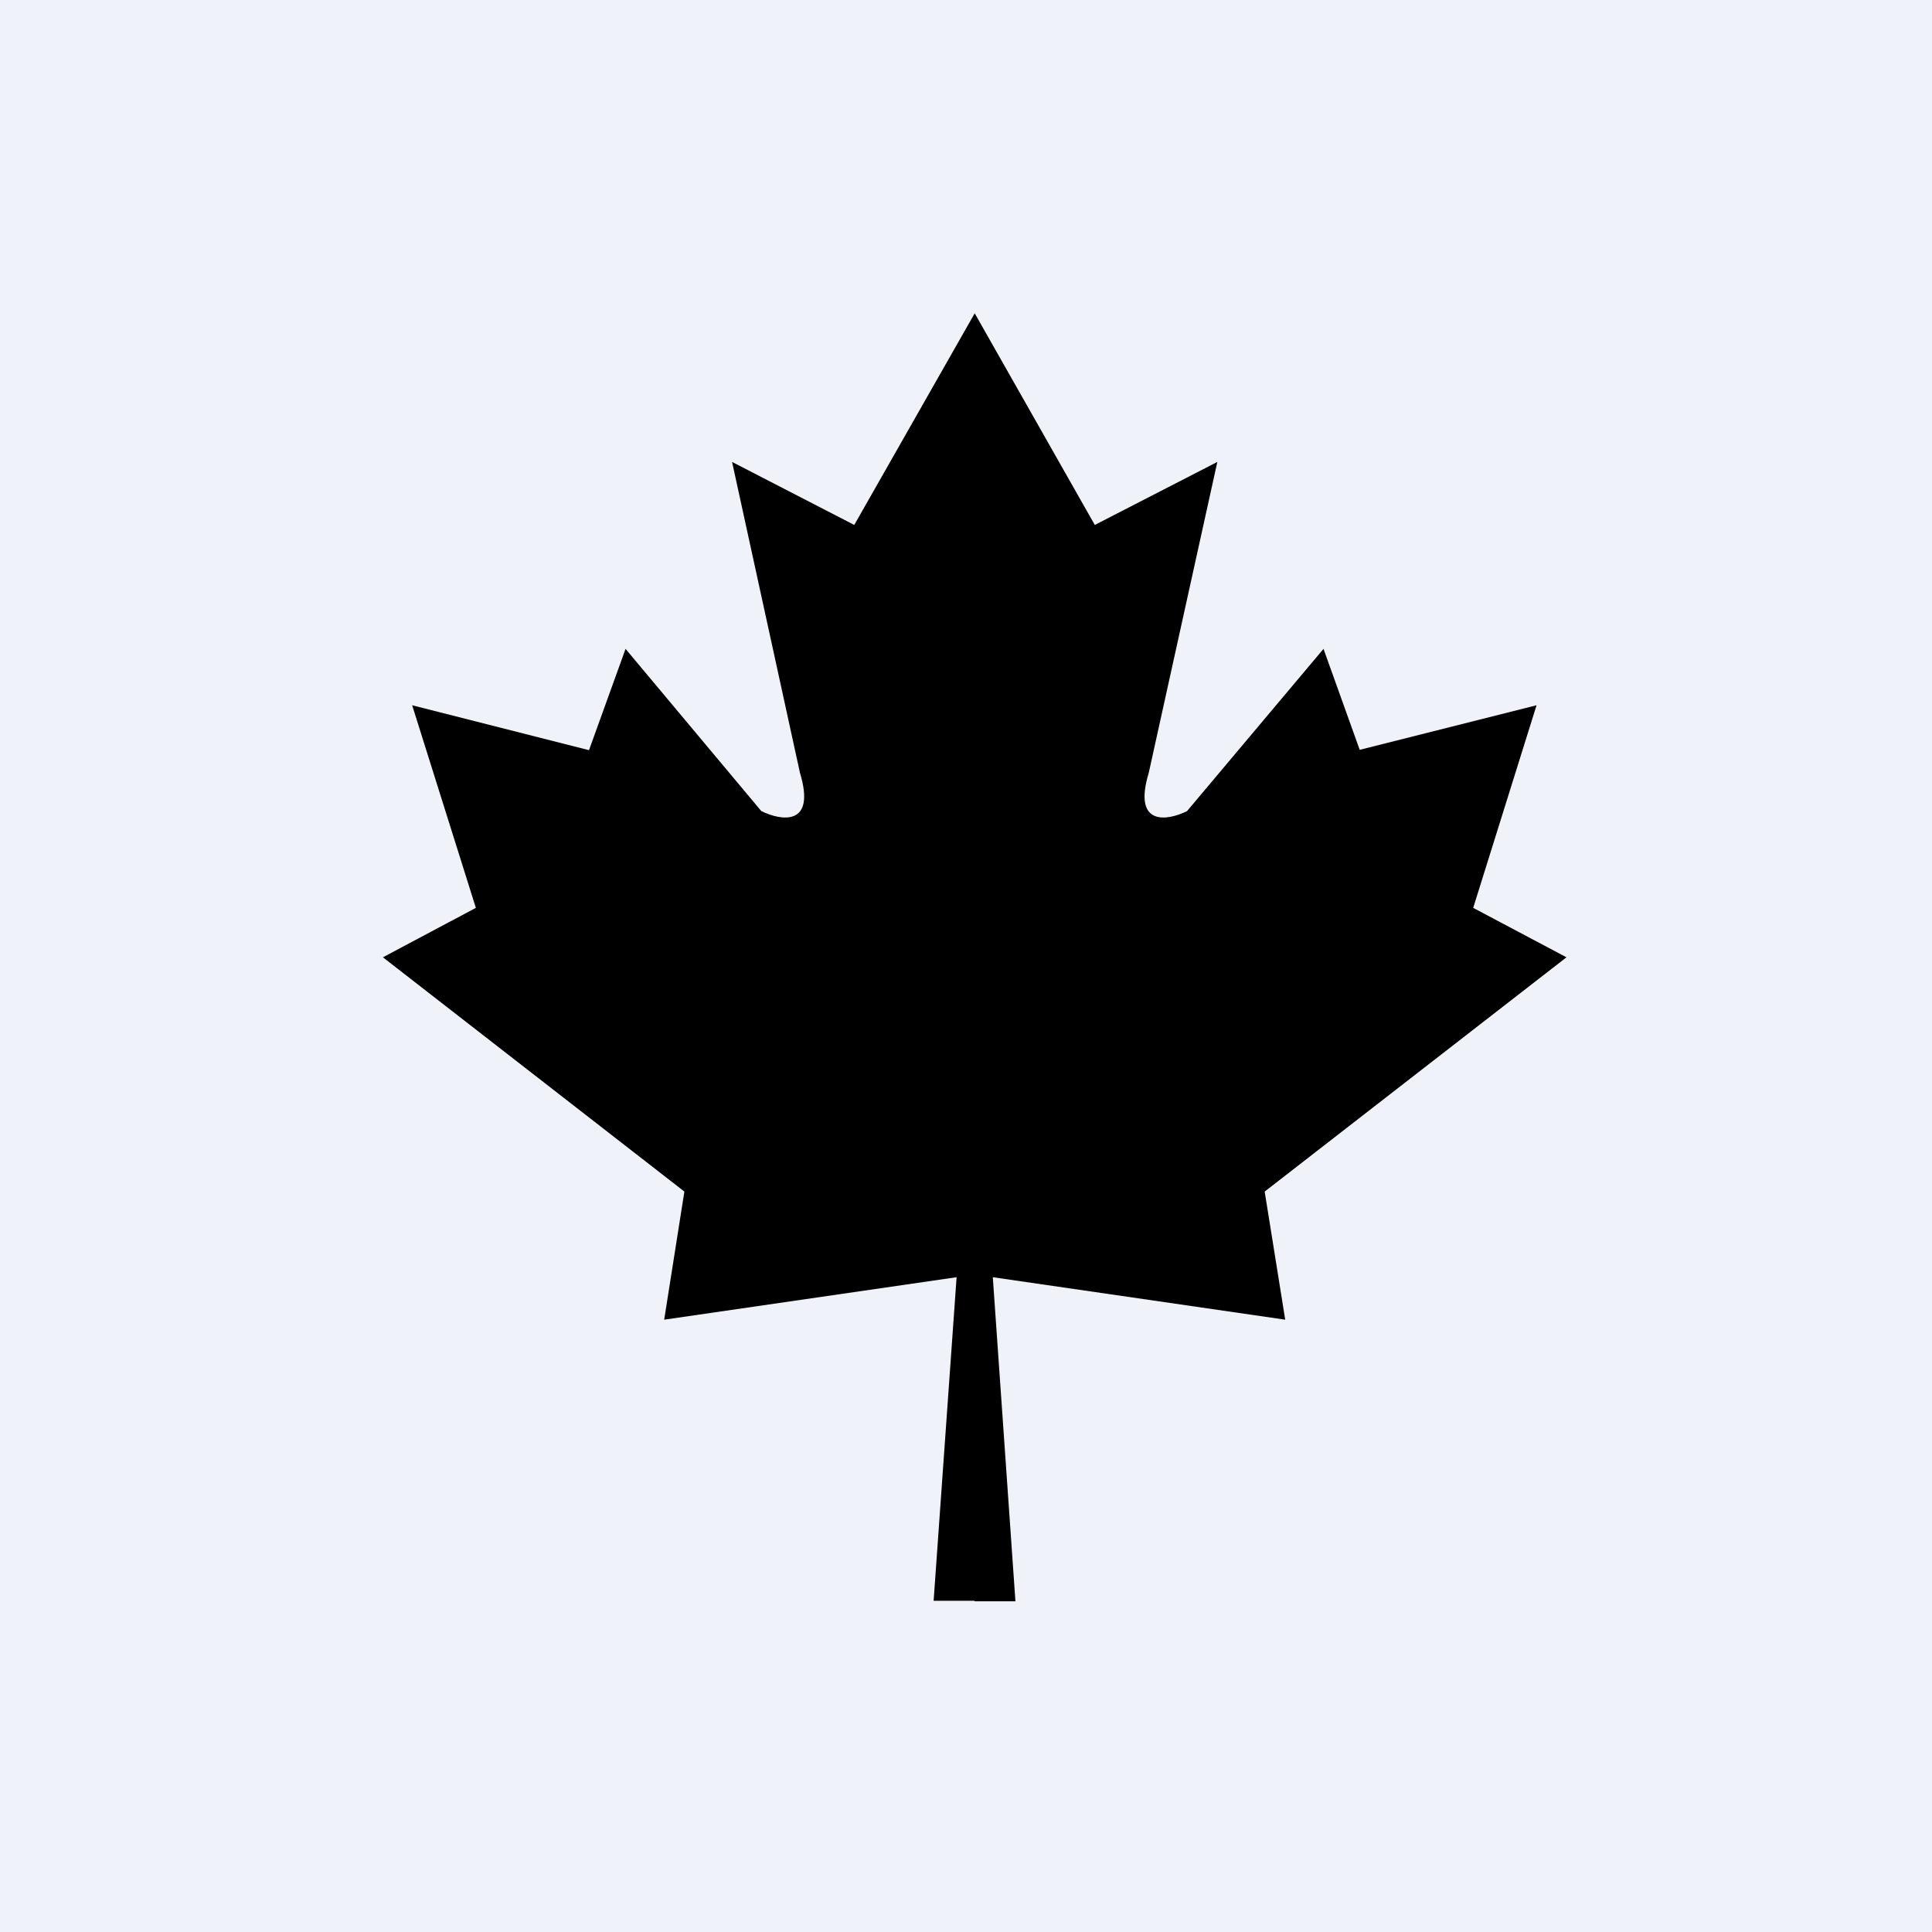 <?xml version="1.0" encoding="UTF-8"?>
<!-- generated by Finnhub -->
<svg viewBox="0 0 55.5 55.5" xmlns="http://www.w3.org/2000/svg">
<path d="M 0,0 H 55.5 V 55.5 H 0 Z" fill="rgb(239, 242, 248)"/>
<path d="M 27.99,45.985 H 26.82 L 27.48,36.69 L 19.08,37.91 L 19.66,34.23 L 11,27.5 L 13.67,26.08 L 11.84,20.26 L 16.92,21.55 L 17.97,18.64 L 21.87,23.3 C 22.44,23.58 23.45,23.75 22.98,22.2 L 21.03,13.27 L 24.54,15.08 L 28,9 L 31.45,15.08 L 34.97,13.27 L 33,22.2 C 32.53,23.75 33.54,23.58 34.1,23.3 L 38.02,18.64 L 39.06,21.54 L 44.14,20.26 L 42.32,26.08 L 45,27.5 L 36.33,34.23 L 36.92,37.91 L 28.52,36.69 L 29.17,46 H 28 Z"/>
</svg>
